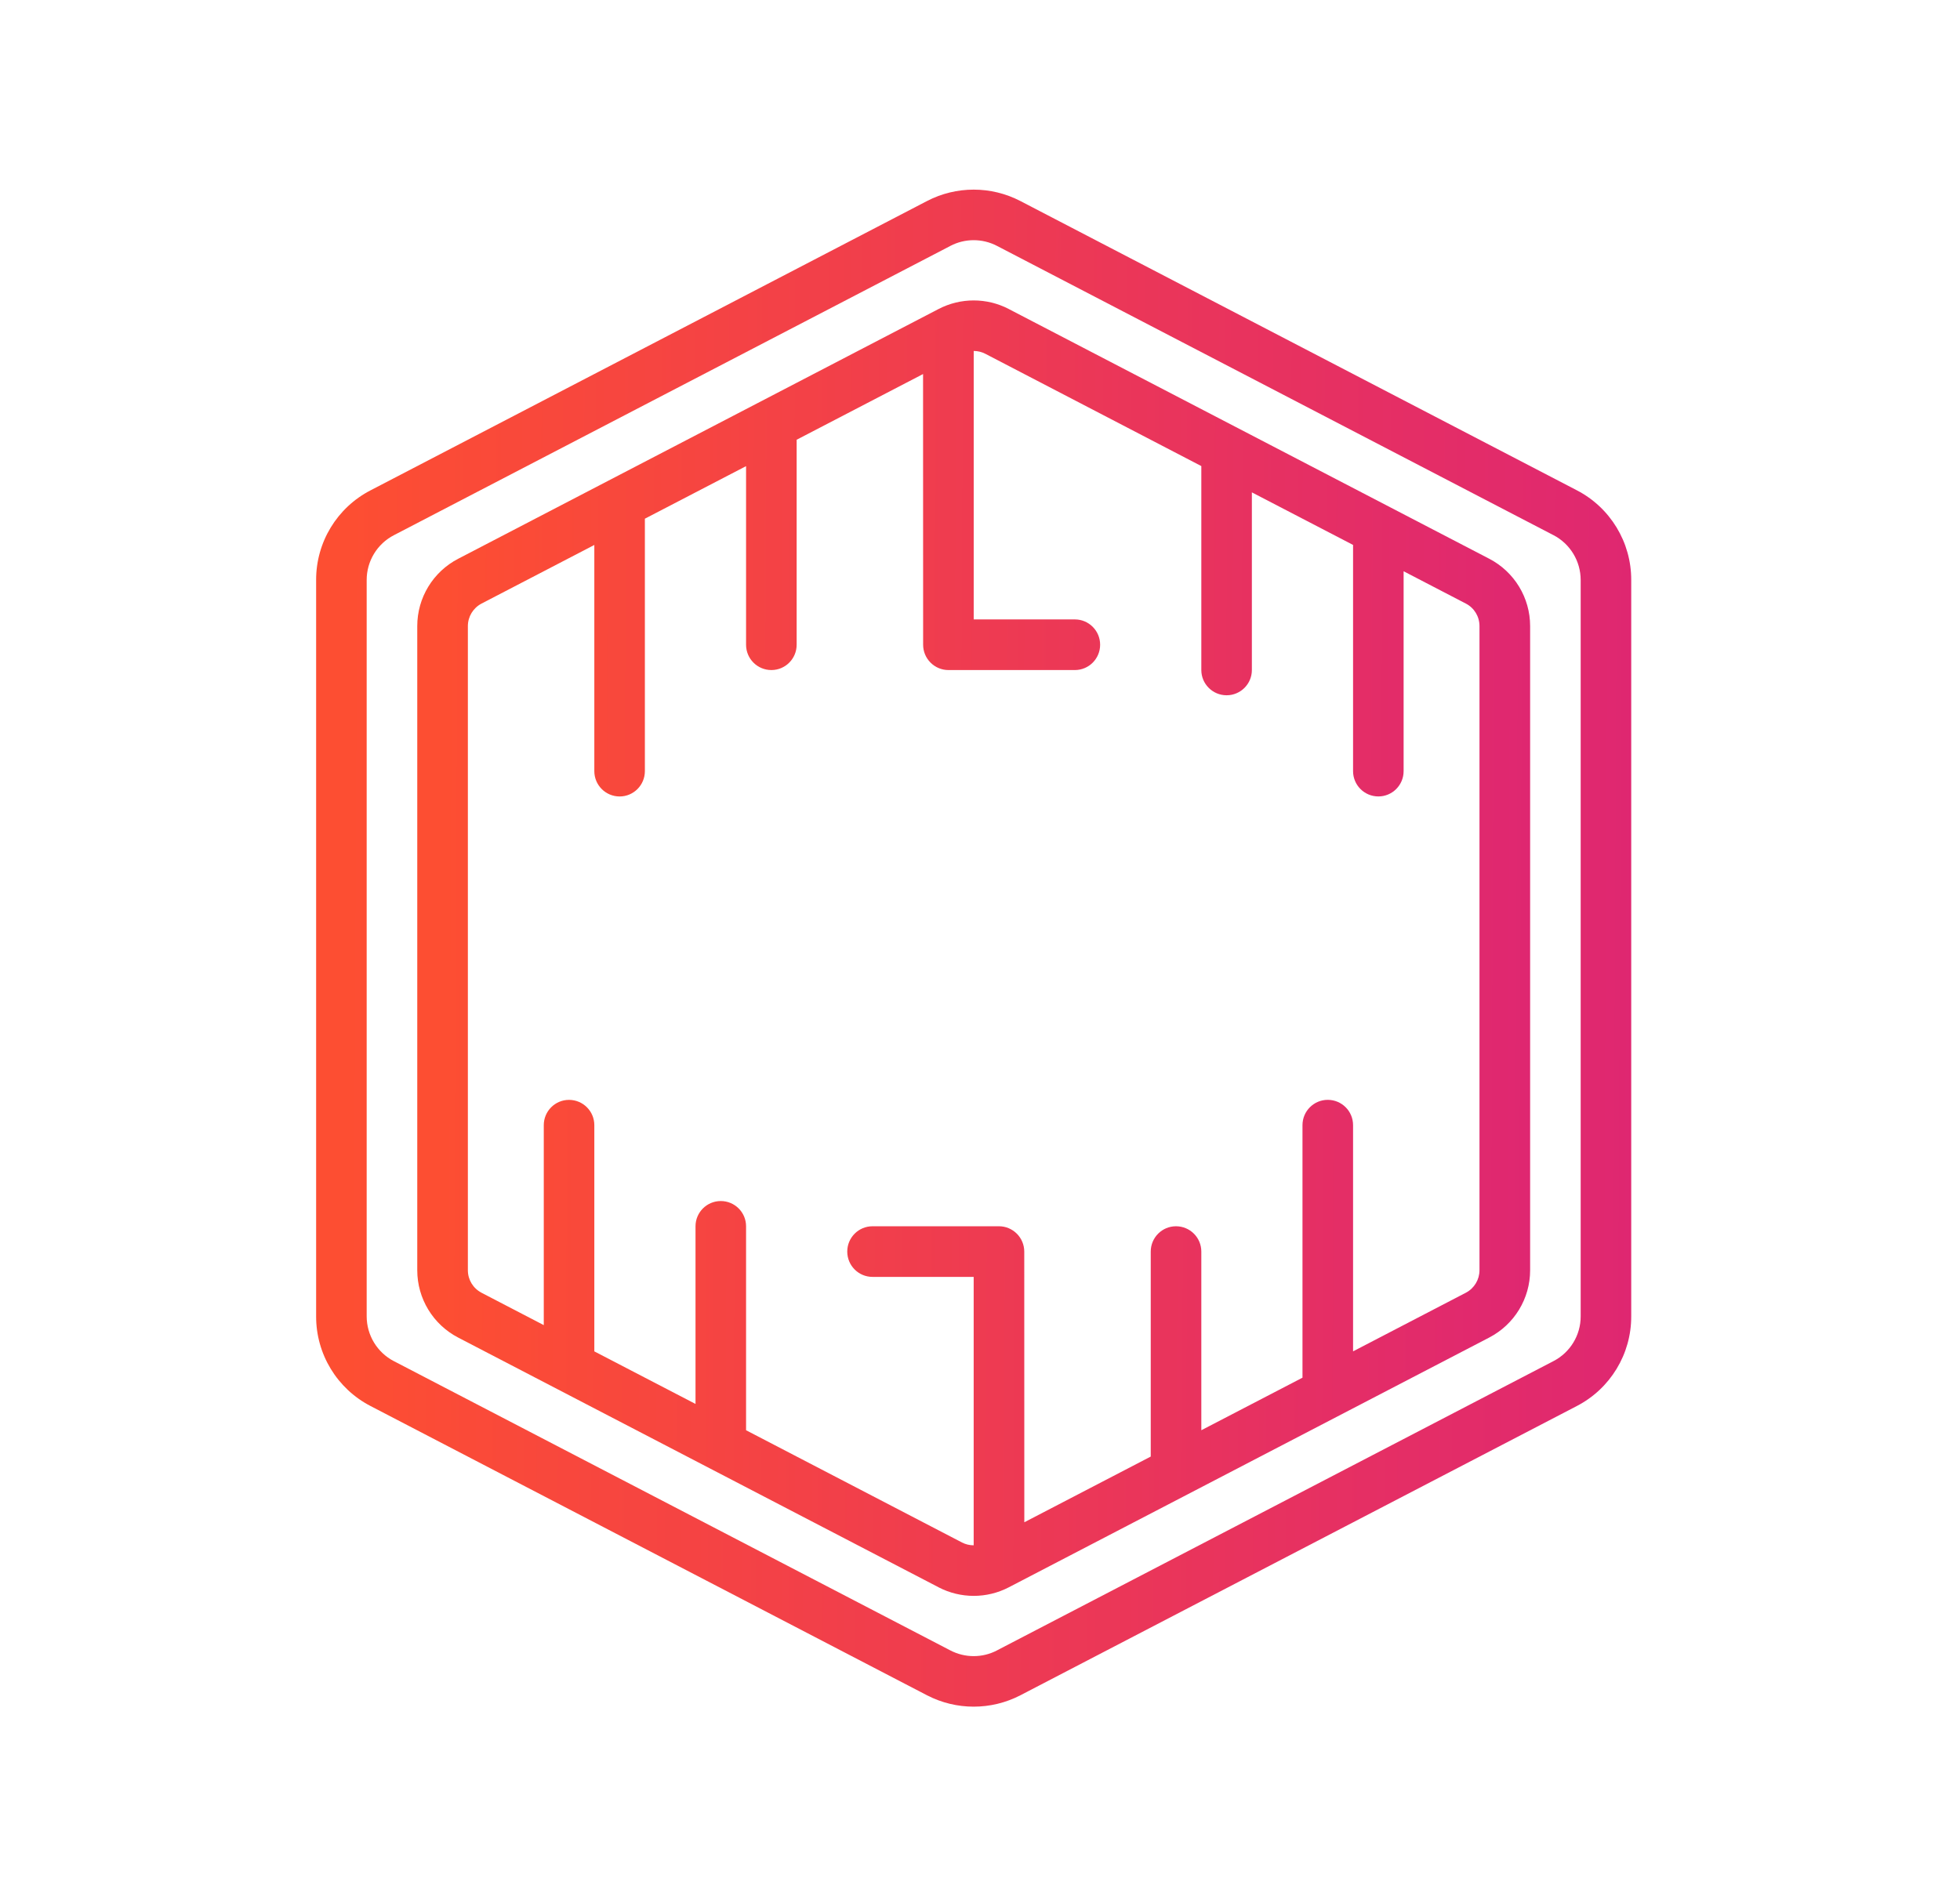 <svg width="62" height="60" viewBox="0 0 62 60" fill="none" xmlns="http://www.w3.org/2000/svg">
<path d="M11.723 44.489L29.325 53.641C30.251 54.12 31.35 54.12 32.276 53.641L49.877 44.489C50.938 43.94 51.604 42.843 51.6 41.649V18.353C51.604 17.158 50.938 16.061 49.877 15.512L32.276 6.36C31.351 5.88 30.249 5.88 29.325 6.36L11.723 15.514C10.662 16.061 9.996 17.158 10 18.353V41.649C9.996 42.843 10.662 43.94 11.723 44.489ZM11.599 18.353C11.598 17.755 11.931 17.207 12.462 16.933L30.063 7.781H30.061C30.525 7.539 31.076 7.539 31.539 7.781L49.14 16.933L49.138 16.931C49.669 17.207 50.001 17.755 50.001 18.353V41.649C50.003 42.247 49.669 42.794 49.138 43.068L31.537 52.22H31.539C31.076 52.462 30.525 52.462 30.061 52.22L12.46 43.068L12.462 43.07C11.931 42.794 11.599 42.247 11.599 41.649V18.353Z" fill="url(#paint0_linear_4485_3693)"/>
<path d="M14.493 42.322L29.694 50.225H29.692C30.388 50.585 31.215 50.585 31.909 50.225L47.11 42.32C47.903 41.907 48.402 41.088 48.402 40.191V19.809C48.402 18.913 47.903 18.092 47.108 17.679L31.907 9.776H31.909C31.213 9.416 30.386 9.416 29.692 9.776L14.491 17.681C13.698 18.094 13.199 18.913 13.199 19.809V40.192C13.199 41.088 13.698 41.909 14.493 42.322ZM14.8 19.81C14.8 19.512 14.966 19.238 15.23 19.099L18.8 17.243V24.4C18.8 24.842 19.158 25.201 19.601 25.201C20.041 25.201 20.399 24.842 20.399 24.4V16.412L23.6 14.749V20.4C23.6 20.843 23.958 21.201 24.401 21.201C24.842 21.201 25.2 20.843 25.2 20.4V13.914L29.199 11.835L29.201 20.4C29.201 20.612 29.285 20.816 29.436 20.966C29.585 21.116 29.788 21.201 30 21.201H34.001C34.442 21.201 34.8 20.843 34.8 20.4C34.8 19.957 34.442 19.599 34.001 19.599H30.801V11.105C30.93 11.105 31.056 11.135 31.17 11.195L38.001 14.747V21.201C38.001 21.641 38.359 21.999 38.801 21.999C39.242 21.999 39.6 21.641 39.6 21.201V15.579L42.801 17.242V24.399C42.801 24.842 43.159 25.2 43.602 25.2C44.042 25.2 44.4 24.842 44.4 24.399V18.075L46.369 19.098C46.635 19.235 46.8 19.509 46.8 19.809V40.191C46.8 40.489 46.635 40.763 46.371 40.902L42.801 42.758V35.601C42.801 35.158 42.443 34.8 42 34.8C41.56 34.8 41.201 35.158 41.201 35.601V43.591L38.001 45.254V39.601C38.001 39.158 37.642 38.8 37.2 38.8C36.759 38.8 36.401 39.158 36.401 39.601V46.087L32.402 48.166L32.4 39.601C32.4 39.389 32.315 39.185 32.165 39.035C32.015 38.885 31.813 38.8 31.601 38.8H27.6C27.159 38.8 26.801 39.158 26.801 39.601C26.801 40.044 27.159 40.402 27.6 40.402H30.8V48.895C30.671 48.895 30.545 48.865 30.431 48.806L23.6 45.254V38.8C23.6 38.36 23.242 38.002 22.8 38.002C22.359 38.002 22.001 38.36 22.001 38.8V44.422L18.8 42.759V35.602C18.8 35.159 18.442 34.801 17.999 34.801C17.559 34.801 17.201 35.159 17.201 35.602V41.928L15.232 40.904V40.903C14.966 40.766 14.8 40.492 14.8 40.192V19.81Z" fill="url(#paint1_linear_4485_3693)"/>
<defs>
<linearGradient id="paint0_linear_4485_3693" x1="51.736" y1="35.28" x2="10.896" y2="35.082" gradientUnits="userSpaceOnUse">
<stop stop-color="#DF2771"/>
<stop offset="1" stop-color="#FD4E32"/>
</linearGradient>
<linearGradient id="paint1_linear_4485_3693" x1="48.517" y1="34.509" x2="13.957" y2="34.343" gradientUnits="userSpaceOnUse">
<stop stop-color="#DF2771"/>
<stop offset="1" stop-color="#FD4E32"/>
</linearGradient>
</defs>
</svg>

